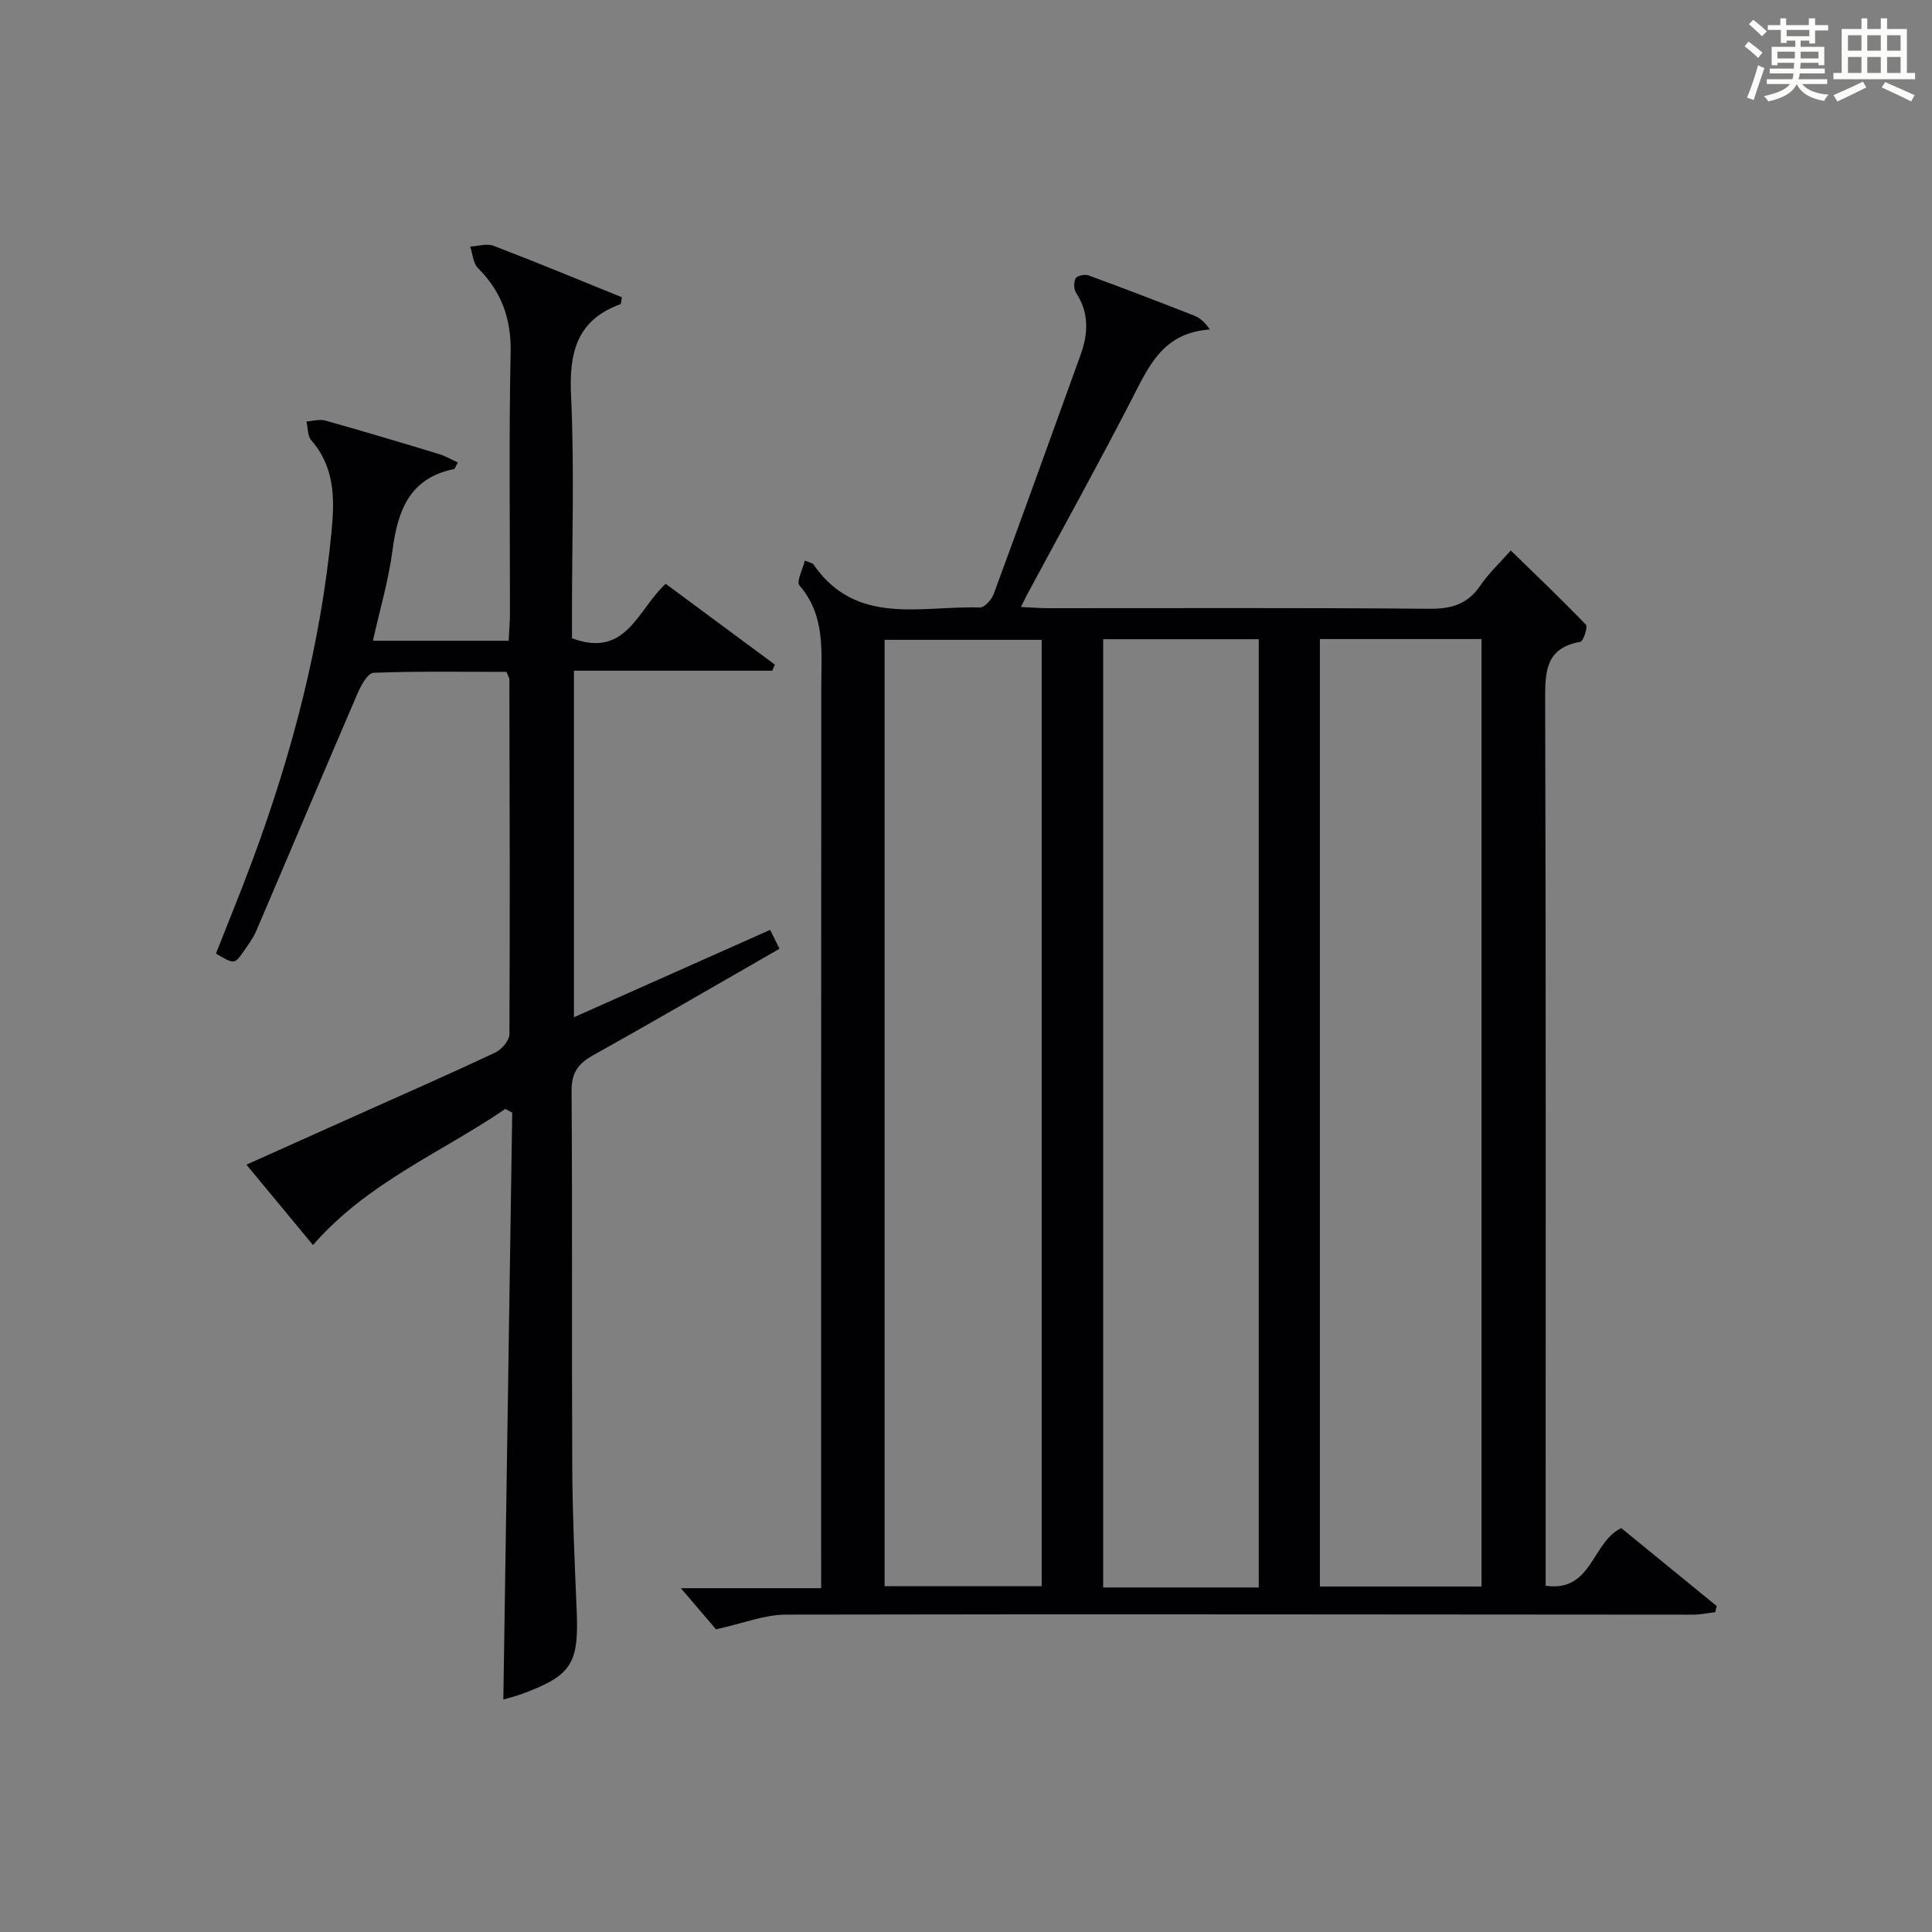 <?xml version="1.0" encoding="utf-8"?>
<svg version="1.1" id="漢_ZDIC_典" xmlns="http://www.w3.org/2000/svg" xmlns:xlink="http://www.w3.org/1999/xlink" x="0px" y="0px"
	 viewBox="0 0 400 400" style="enable-background:new 0 0 400 400;" xml:space="preserve">
<rect x="0" y="0" width="400" height="400" fill="#808080" stroke="none"/>
<style type="text/css">
	.st1{fill:#010104;}
	.st0{fill:#fbfcfa;}
</style>
<g>
	<path class="st0" d="M361.2,9.6l0.8-1c0.9,0.7,1.9,1.4,2.9,2.3L364,12C363,11,362,10.2,361.2,9.6z M361.7,20.2
		c0.9-2.1,1.6-4.3,2.3-6.7c0.4,0.2,0.8,0.4,1.3,0.6c-0.7,2.1-1.5,4.3-2.2,6.6L361.7,20.2z M362.1,5l0.9-0.9c1,0.8,2,1.6,2.8,2.4
		l-1,1C363.9,6.6,363,5.8,362.1,5z M374.6,3.8h1.2v1.4h2.7v1.1h-2.7v2.7h-1.2V8.4h-1.8v1.3h4.9v3.8h-1.2v-0.5h-3.7
		c0,0.4-0.1,0.9-0.1,1.2h5.1v1h-5.2c0,0.5-0.1,0.9-0.3,1.2h6v1h-5.2c1.1,1.3,2.9,2,5.5,2.2c-0.4,0.4-0.7,0.8-0.9,1.3
		c-2.9-0.5-4.8-1.6-5.7-3.5H372c-0.8,1.7-2.7,2.9-5.9,3.6c-0.2-0.4-0.6-0.8-0.9-1.1c2.8-0.6,4.6-1.4,5.4-2.5h-4.8v-1h5.3
		c0.1-0.3,0.2-0.7,0.2-1.2h-4.9v-1h5c0-0.4,0-0.8,0.1-1.2H368v0.5h-1.2V9.7h4.9V8.4h-1.8v0.5h-1.2V6.2H366V5.2h2.6V3.8h1.2v1.4h4.7
		V3.8z M368,12.1h3.6c0-0.4,0-0.9,0-1.4H368V12.1z M369.9,7.5h4.7V6.2h-4.7V7.5z M376.5,10.7h-3.7c0,0.5,0,1,0,1.4h3.7V10.7z"/>
	<path class="st0" d="M385.3,3.8h1.3V6h2.8V3.8h1.3V6h4.1v9.1h1.7v1.3h-16.9v-1.3h1.7V6h4.1V3.8z M385.7,16.9l0.7,1.2
		c-1.8,0.9-3.8,1.9-6,2.9c-0.2-0.4-0.5-0.8-0.8-1.3C381.9,18.7,383.9,17.8,385.7,16.9z M382.6,10.5h2.8V7.3h-2.8V10.5z M382.6,15.1
		h2.8v-3.3h-2.8V15.1z M386.6,10.5h2.8V7.3h-2.8V10.5z M386.6,15.1h2.8v-3.3h-2.8V15.1z M390.3,17c2.1,0.9,4.1,1.8,6.1,2.7l-0.7,1.3
		c-2.2-1.1-4.2-2-6.1-2.9L390.3,17z M393.5,7.3h-2.8v3.2h2.8V7.3z M390.7,15.1h2.8v-3.3h-2.8V15.1z"/>
	
	<path class="st1" d="M166.63,116.06c1.42,0.57,1.64,0.59,1.72,0.7c8.87,13,22.36,8.6,34.51,9.02c0.94,0.03,2.42-1.59,2.85-2.73
		c6.08-16.49,12.03-33.04,18.01-49.57c1.59-4.41,1.81-8.69-0.93-12.85c-0.49-0.75-0.51-2.23-0.08-3.02c0.29-0.54,1.88-0.87,2.63-0.6
		c7.33,2.68,14.62,5.48,21.89,8.33c1.2,0.47,2.24,1.37,3.25,2.87c-9.7,0.69-12.62,7.58-16.09,14.32
		c-6.99,13.58-14.41,26.95-21.65,40.41c-0.38,0.7-0.71,1.42-1.36,2.73c2.19,0.1,3.92,0.25,5.65,0.25
		c26.32,0.01,52.64-0.11,78.96,0.12c4.61,0.04,7.92-1,10.53-4.85c1.66-2.46,3.9-4.53,6.27-7.22c5.3,5.16,10.55,10.15,15.56,15.38
		c0.43,0.45-0.54,3.42-1.16,3.53c-7.23,1.28-7.3,6.19-7.28,12.09c0.17,58.97,0.1,117.95,0.1,176.92c0,1.98,0,3.96,0,6.42
		c9.62,1.42,9.57-9.07,15.66-11.93c6.48,5.29,13.11,10.71,19.75,16.13c-0.1,0.42-0.2,0.85-0.3,1.27c-1.5,0.18-3.01,0.52-4.51,0.52
		c-62.64-0.03-125.27-0.14-187.91-0.01c-4.46,0.01-8.91,1.83-14.46,3.04c-1.72-2.02-4.38-5.12-7.27-8.51c9.33,0,18.83,0,29.04,0
		c0-2.56,0-4.48,0-6.39c0-60.14-0.02-120.28,0.03-180.42c0.01-7.28,0.85-14.6-4.52-20.8C164.84,120.44,166.18,117.93,166.63,116.06z
		 M273.27,132.31c0,65.61,0,130.8,0,196.16c11.31,0,22.35,0,33.46,0c0-65.54,0-130.73,0-196.16
		C295.55,132.31,284.63,132.31,273.27,132.31z M183.15,328.41c11.23,0,21.93,0,32.52,0c0-65.6,0-130.79,0-195.94
		c-11.04,0-21.75,0-32.52,0C183.15,197.93,183.15,263.01,183.15,328.41z M260.61,328.67c0-65.74,0-131.05,0-196.33
		c-10.98,0-21.56,0-32.21,0c0,65.58,0,130.87,0,196.33C239.25,328.67,249.7,328.67,260.61,328.67z"/>
	<path class="st1" d="M94.79,95.75c-0.58,1.07-0.64,1.33-0.75,1.35c-9.24,1.86-11.7,8.59-12.78,16.85c-0.81,6.2-2.62,12.27-4.05,18.71
		c9.28,0,18.38,0,28.1,0c0.09-1.86,0.26-3.78,0.27-5.69c0.02-18-0.24-36,0.14-53.98c0.15-7.04-1.9-12.61-6.77-17.5
		c-1.01-1.01-1.09-2.94-1.6-4.44c1.62-0.08,3.45-0.7,4.84-0.16c8.95,3.43,17.8,7.1,26.56,10.65c-0.16,0.88-0.14,1.38-0.28,1.43
		c-9.08,3.3-10.67,10.05-10.24,18.98c0.71,14.96,0.19,29.98,0.19,44.98c0,1.8,0,3.61,0,5.21c11.26,4.23,13.54-5.89,19.4-11.27
		c7.47,5.53,15.04,11.13,22.61,16.73c-0.18,0.42-0.37,0.84-0.55,1.26c-13.55,0-27.11,0-41.05,0c0,23.91,0,47.32,0,71.75
		c13.67-6.09,27.03-12.04,40.62-18.09c0.69,1.39,1.25,2.52,1.94,3.91c-13.05,7.48-25.81,14.92-38.71,22.12
		c-3.11,1.74-4.37,3.69-4.34,7.38c0.18,25.99,0.01,51.99,0.14,77.98c0.05,9.81,0.5,19.62,0.91,29.42c0.48,11.18-1,13.57-11.45,17.43
		c-1.22,0.45-2.51,0.74-3.73,1.1c0.62-40.55,1.23-81.02,1.84-121.49c-0.48-0.26-0.95-0.52-1.43-0.78
		c-13.25,9.06-28.48,15.17-39.82,28.18c-4.5-5.43-8.89-10.73-13.78-16.64c8.7-3.9,16.96-7.59,25.21-11.3
		c8.8-3.94,17.63-7.81,26.34-11.93c1.31-0.62,2.89-2.48,2.9-3.78c0.13-24.49,0.04-48.98-0.01-73.47c0-0.3-0.23-0.61-0.6-1.55
		c-9,0-18.27-0.15-27.52,0.19c-1.14,0.04-2.54,2.48-3.22,4.06c-7.08,16.44-14.02,32.94-21.07,49.39c-0.65,1.51-1.67,2.88-2.62,4.24
		c-1.88,2.71-1.91,2.69-5.72,0.45c2.56-6.53,5.26-13.09,7.72-19.73c8.08-21.9,13.97-44.33,16.21-67.63
		c0.65-6.72,0.71-13.32-4.19-18.91c-0.79-0.9-0.69-2.58-1-3.9c1.32-0.08,2.73-0.52,3.93-0.18c7.83,2.2,15.62,4.53,23.4,6.89
		C92.1,94.35,93.33,95.09,94.79,95.75z"/>
	
	
	
</g>
</svg>
